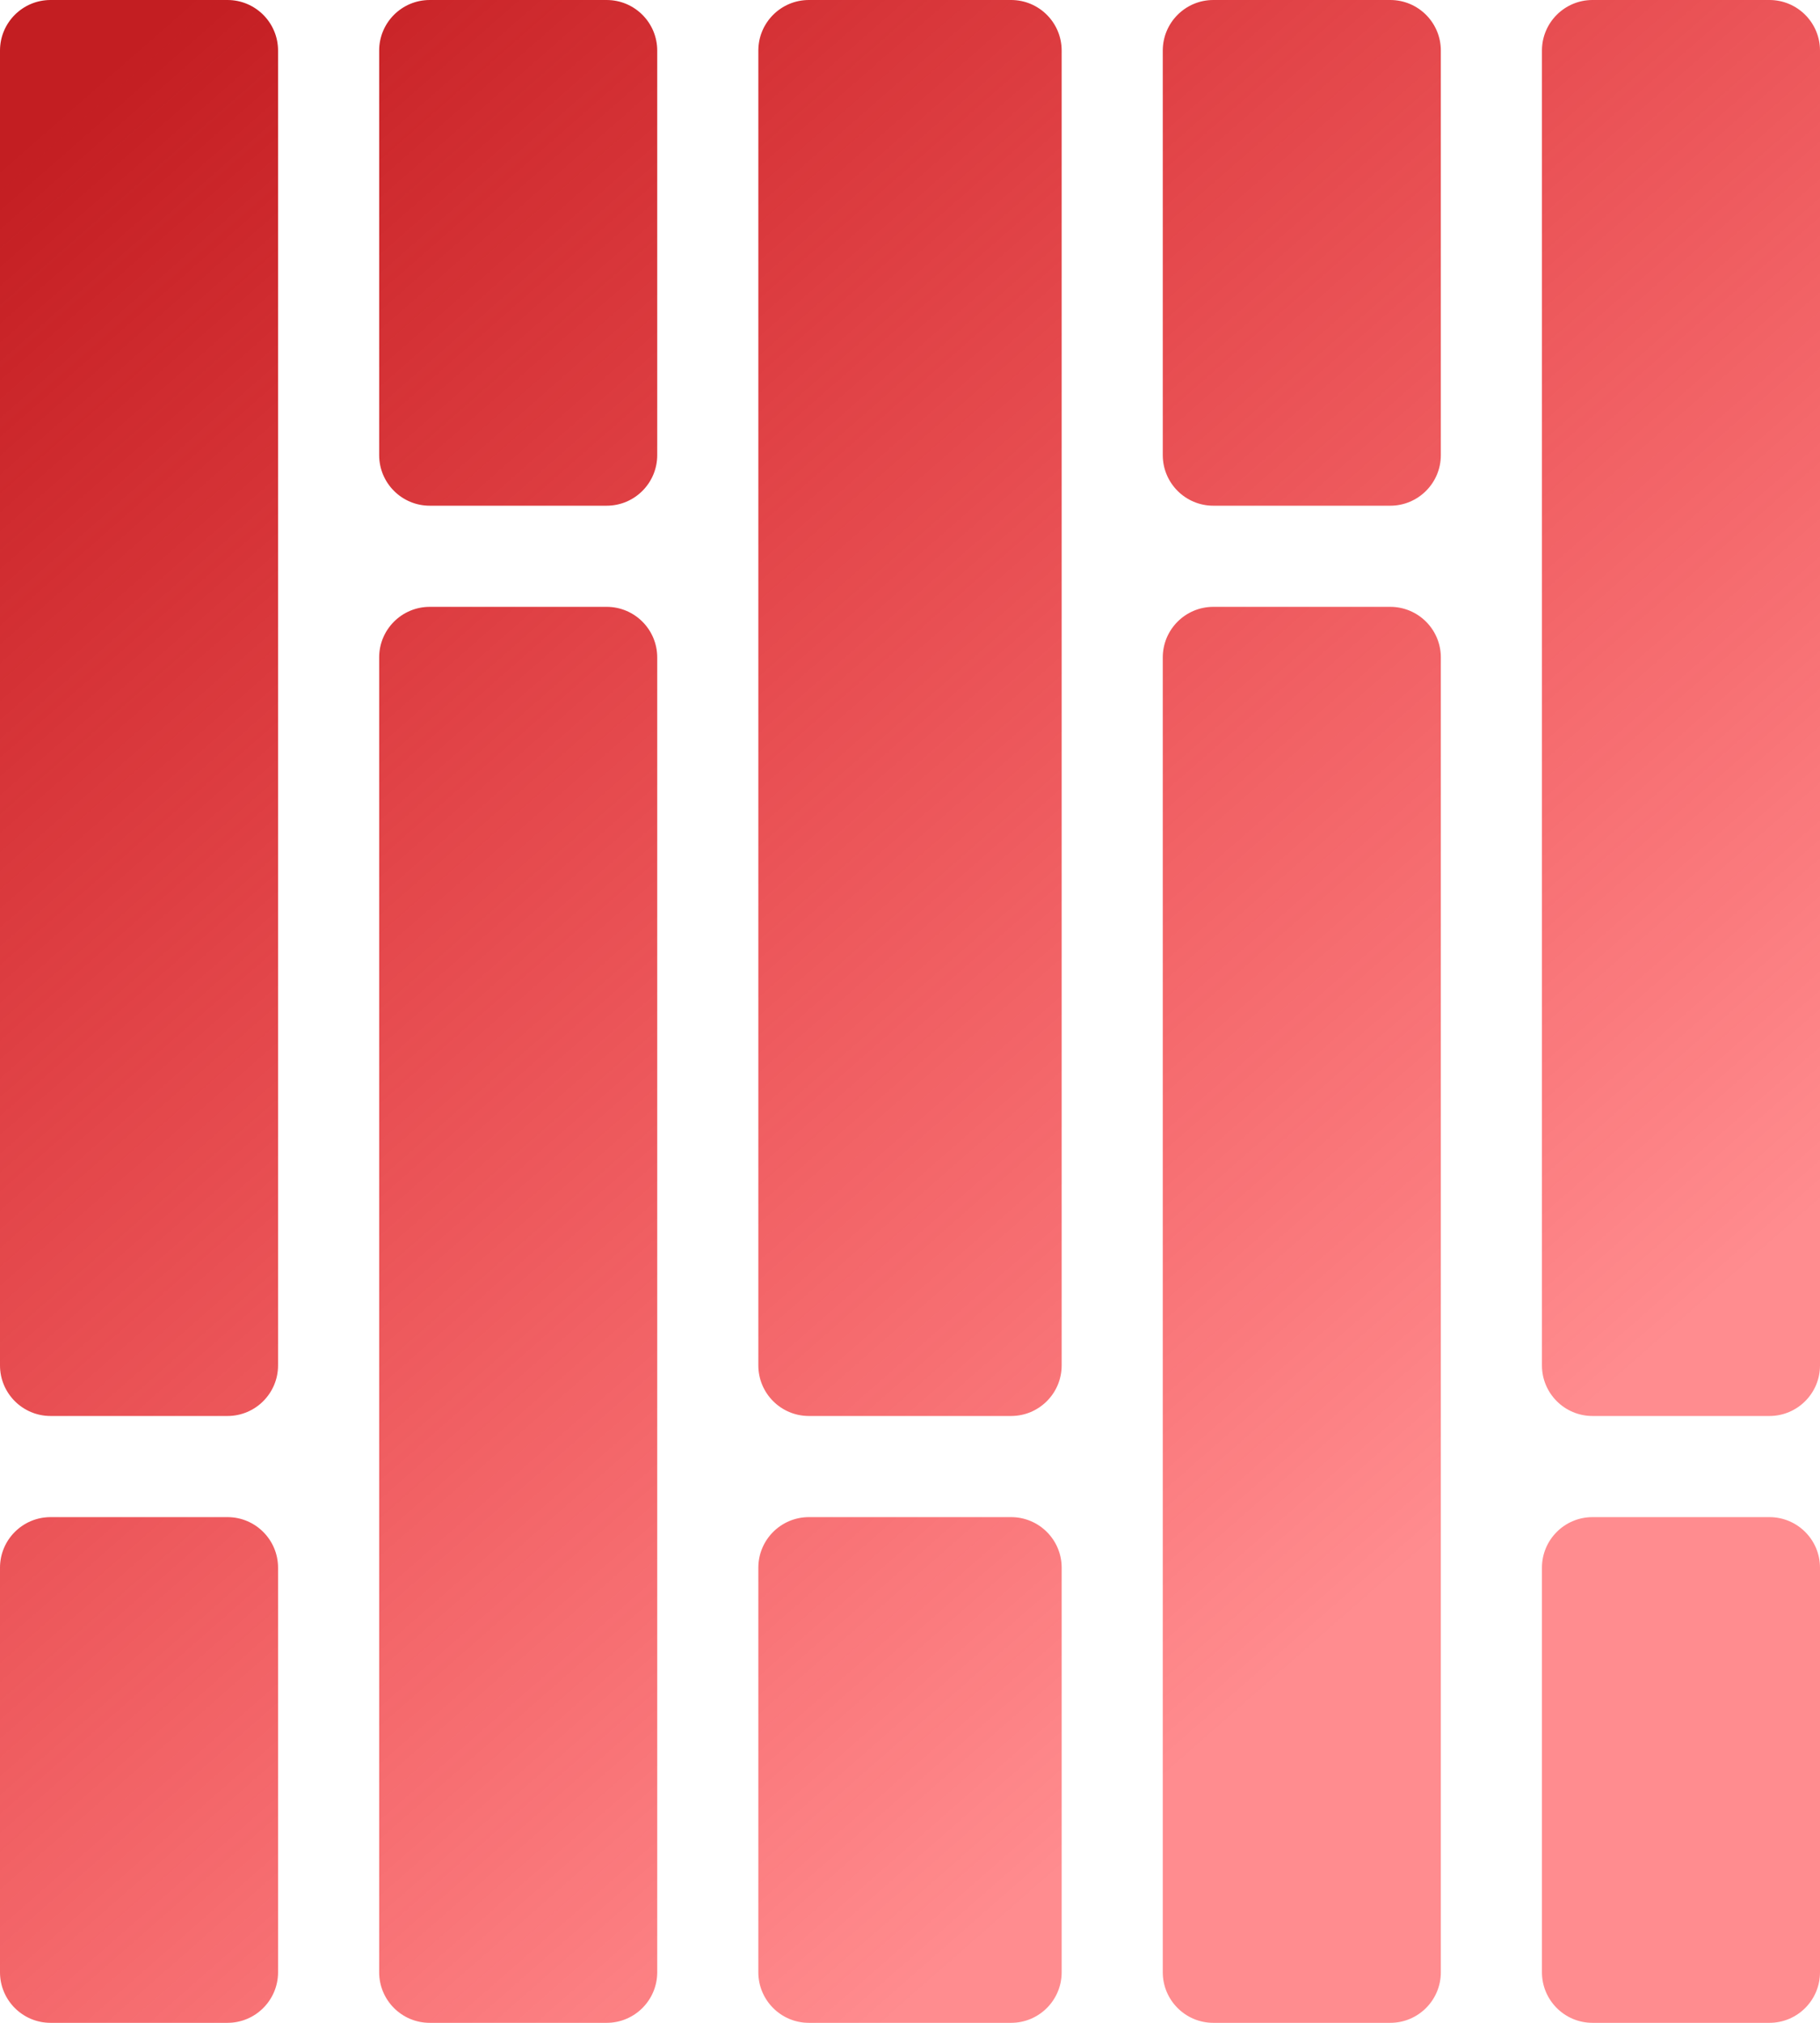 <?xml version="1.0" encoding="UTF-8"?>
<svg width="18px" height="20px" viewBox="0 0 18 20" version="1.1" xmlns="http://www.w3.org/2000/svg" xmlns:xlink="http://www.w3.org/1999/xlink">
    <title>Decking removal</title>
    <defs>
        <linearGradient x1="74.572%" y1="80.336%" x2="9.5%" y2="0%" id="linearGradient-1">
            <stop stop-color="#FF0006" stop-opacity="0.45" offset="0%"></stop>
            <stop stop-color="#C31E22" offset="100%"></stop>
        </linearGradient>
    </defs>
    <g id="Desktop" stroke="none" stroke-width="1" fill="none" fill-rule="evenodd">
        <g id="Style-Guide" transform="translate(-968, -6221)" fill="url(#linearGradient-1)" fill-rule="nonzero">
            <g id="Decking-removal" transform="translate(968, 6221)">
                <path d="M6.5,0.5 L6.5,4.5 C6.5,4.776 6.276,5 6,5 L4.25,5 C3.974,5 3.75,4.776 3.75,4.5 L3.75,0.5 C3.75,0.224 3.974,4.46428571e-05 4.25,4.46428571e-05 L6,4.46428571e-05 C6.276,4.46428571e-05 6.5,0.224 6.5,0.5 L6.5,0.5 Z M6,6 L4.25,6 C3.974,6 3.75,6.224 3.75,6.5 L3.75,19.5 C3.75,19.776 3.974,20 4.25,20 L6,20 C6.276,20 6.5,19.776 6.5,19.5 L6.5,6.5 C6.5,6.224 6.276,6 6,6 L6,6 Z M2.25,15 L0.5,15 C0.224,15 0,15.224 0,15.5 L0,19.5 C0,19.776 0.224,20 0.5,20 L2.25,20 C2.526,20 2.75,19.776 2.75,19.5 L2.75,15.5 C2.75,15.224 2.526,15 2.25,15 L2.25,15 Z M2.25,-8.8817842e-16 L0.5,-8.8817842e-16 C0.224,-8.8817842e-16 0,0.224 0,0.5 L0,13.5 C0,13.776 0.224,14 0.5,14 L2.25,14 C2.526,14 2.75,13.776 2.75,13.5 L2.75,0.5 C2.75,0.224 2.526,-8.8817842e-16 2.25,-8.8817842e-16 Z M10,15 L8,15 C7.724,15 7.5,15.224 7.5,15.5 L7.5,19.5 C7.5,19.776 7.724,20 8,20 L10,20 C10.276,20 10.5,19.776 10.5,19.5 L10.5,15.5 C10.5,15.224 10.276,15 10,15 L10,15 Z M17.5,15 L15.75,15 C15.474,15 15.25,15.224 15.25,15.5 L15.25,19.5 C15.25,19.776 15.474,20 15.75,20 L17.5,20 C17.776,20 18,19.776 18,19.5 L18,15.5 C18,15.224 17.776,15 17.5,15 L17.5,15 Z M10,-8.8817842e-16 L8,-8.8817842e-16 C7.724,-8.8817842e-16 7.5,0.224 7.5,0.5 L7.5,13.5 C7.5,13.776 7.724,14 8,14 L10,14 C10.276,14 10.5,13.776 10.5,13.5 L10.5,0.5 C10.5,0.224 10.276,-8.8817842e-16 10,-8.8817842e-16 L10,-8.8817842e-16 Z M17.5,-8.8817842e-16 L15.75,-8.8817842e-16 C15.474,-8.8817842e-16 15.25,0.224 15.25,0.5 L15.25,13.5 C15.25,13.776 15.474,14 15.75,14 L17.5,14 C17.776,14 18,13.776 18,13.5 L18,0.5 C18,0.224 17.776,-8.8817842e-16 17.5,-8.8817842e-16 L17.5,-8.8817842e-16 Z M13.75,-1.33226763e-15 L12,-1.33226763e-15 C11.724,-1.33226763e-15 11.5,0.224 11.5,0.5 L11.5,4.5 C11.5,4.776 11.724,5 12,5 L13.75,5 C14.026,5 14.25,4.776 14.25,4.5 L14.25,0.5 C14.25,0.224 14.026,-1.33226763e-15 13.75,-1.33226763e-15 L13.75,-1.33226763e-15 Z M13.75,6 L12,6 C11.724,6 11.5,6.224 11.5,6.5 L11.5,19.5 C11.5,19.776 11.724,20 12,20 L13.75,20 C14.026,20 14.25,19.776 14.25,19.5 L14.25,6.5 C14.25,6.224 14.026,6 13.75,6 L13.75,6 Z" id="Shape"></path>
            </g>
        </g>
    </g>
</svg>